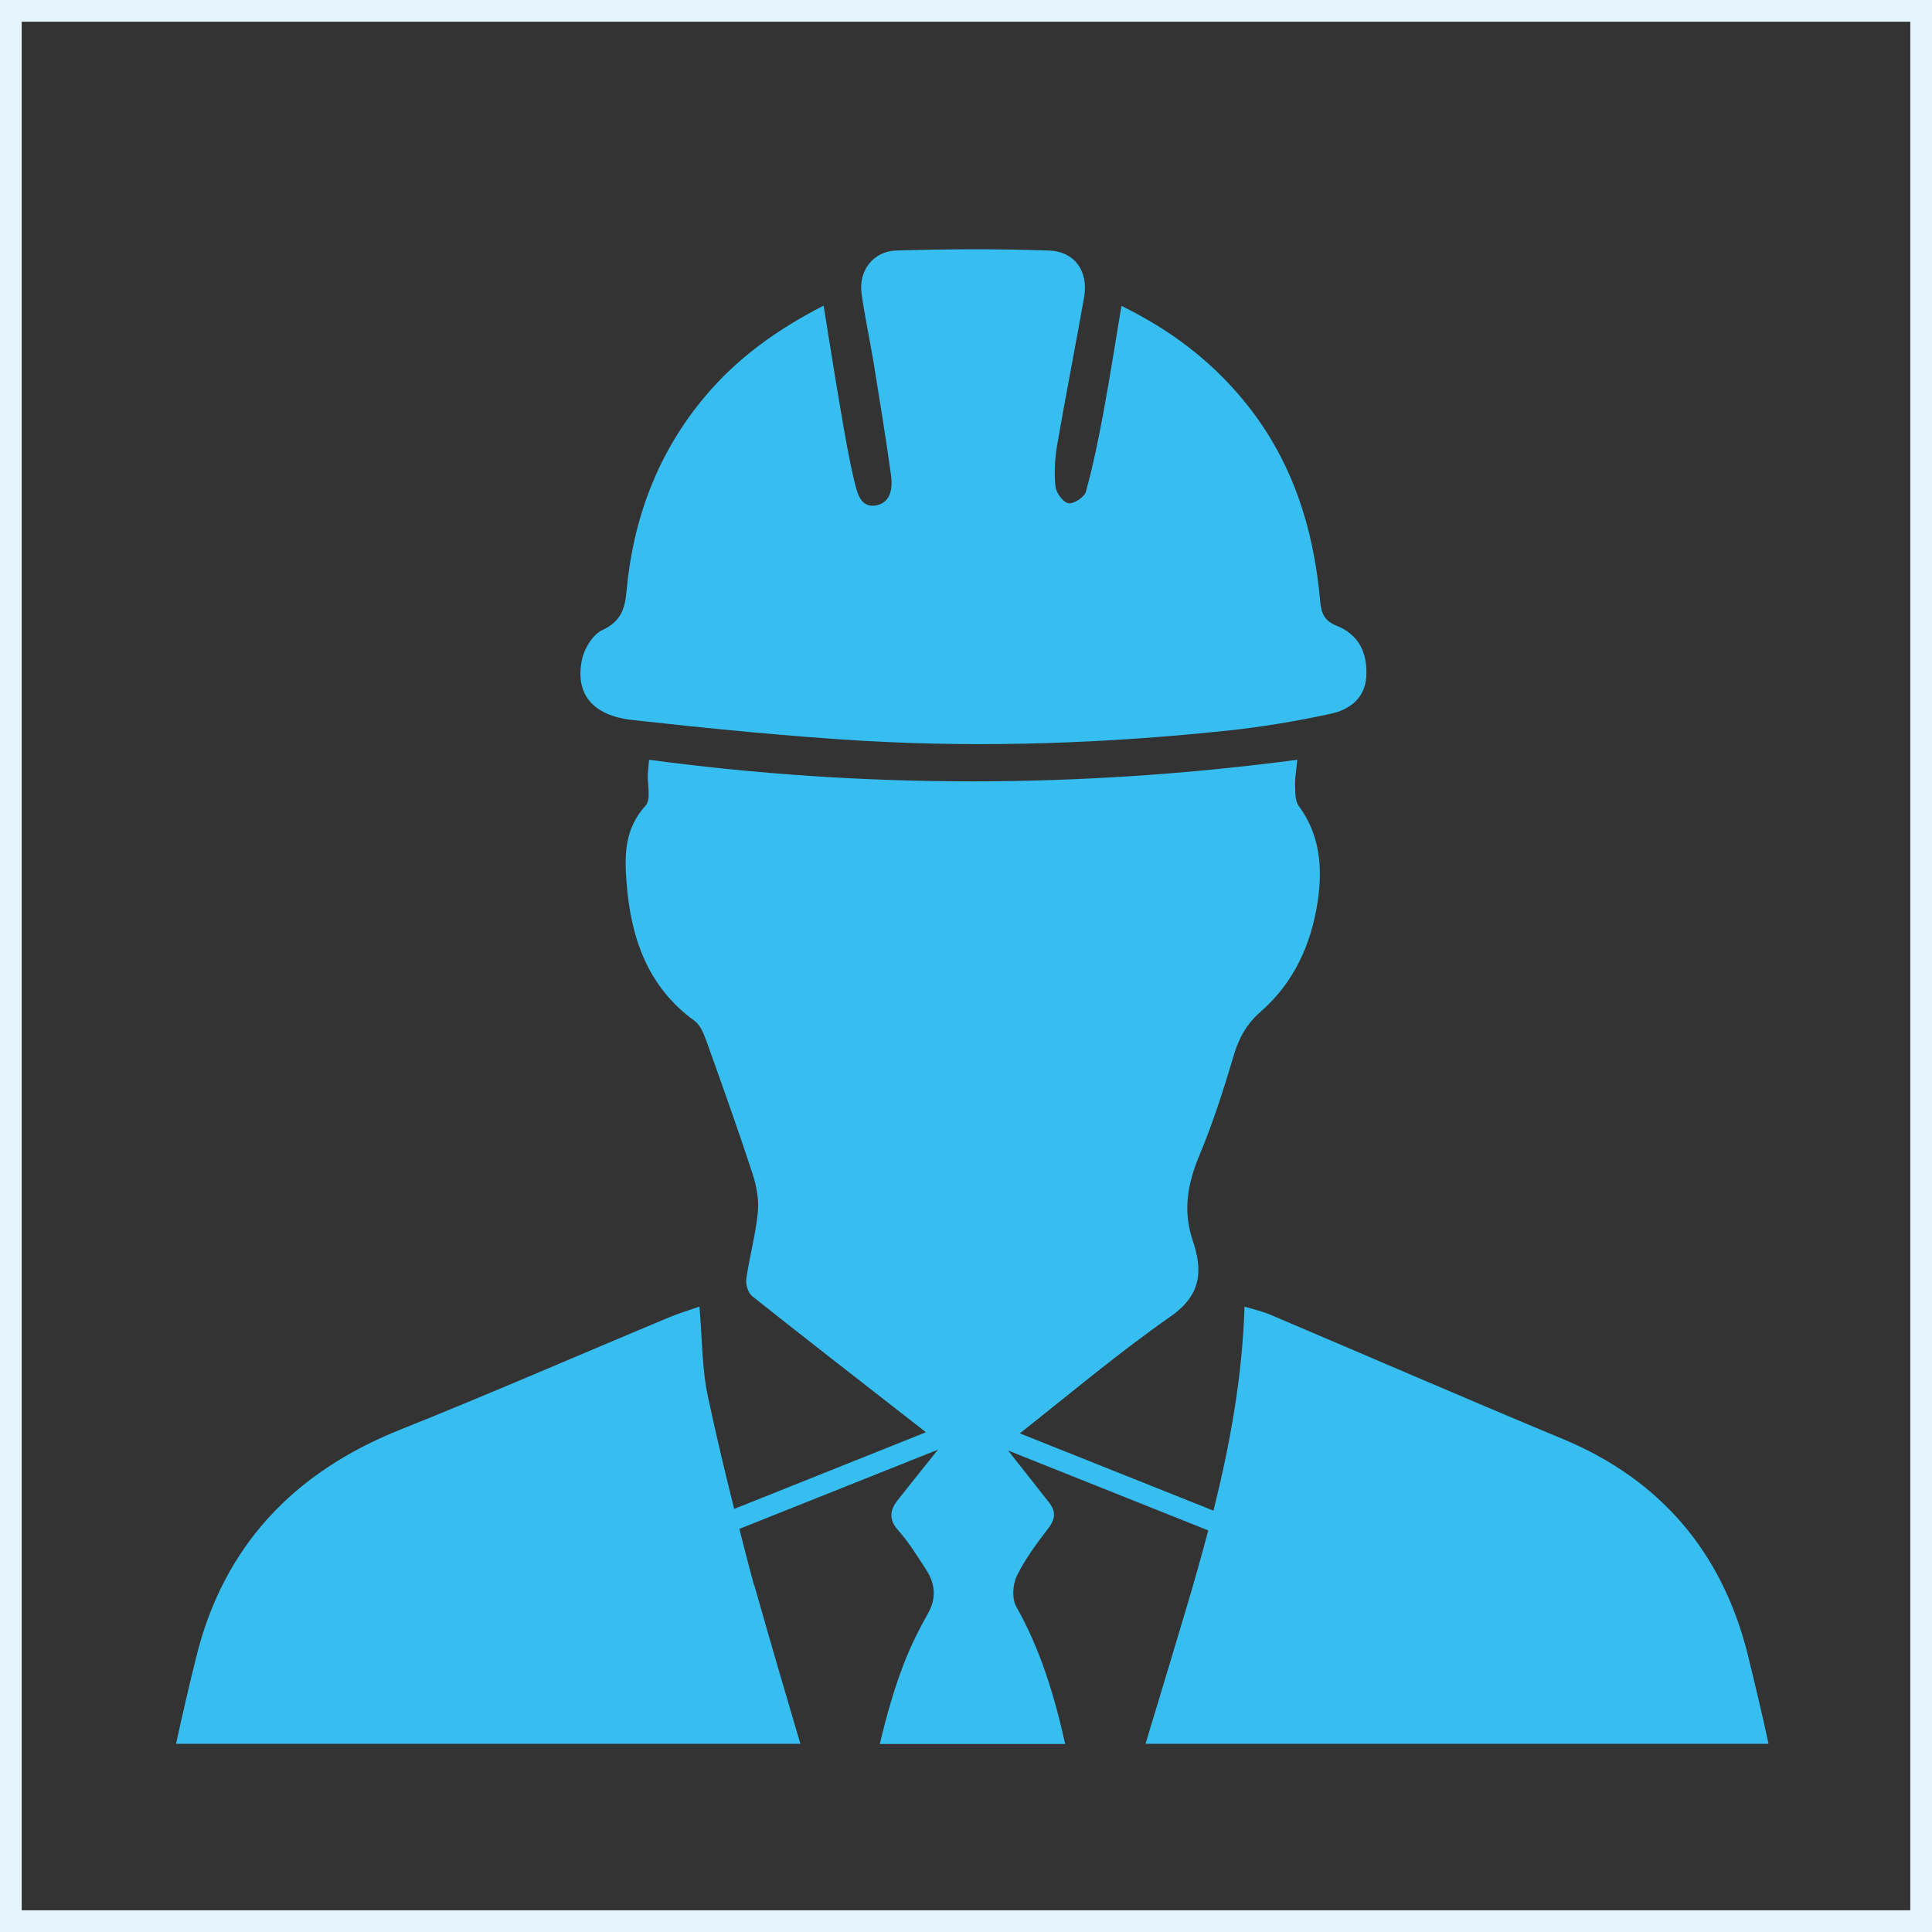 <?xml version="1.0" encoding="UTF-8"?><svg id="_レイヤー_2" xmlns="http://www.w3.org/2000/svg" viewBox="0 0 89 89"><rect x="0" y="0" width="89" height="89" fill="#333333" stroke="none"/><defs><style>.cls-1,.cls-2{fill:none;}.cls-1,.cls-3{stroke-width:0px;}.cls-2{stroke:#E6F4FD;stroke-miterlimit:10;}.cls-3{fill:#37bef0;}</style></defs><g id="_レイヤー_1-2"><path class="cls-1" d="M42.73,74.32c.4-.71.35-1.37-.07-2.02-.4-.62-.8-1.26-1.29-1.82-.45-.5-.39-.93-.03-1.39.6-.76,1.21-1.51,1.86-2.33l-9.15,3.65c.22.87.44,1.75.68,2.61.68,2.44,1.4,4.87,2.12,7.3h3.66c.31-1.36.7-2.71,1.23-4.01.28-.69.61-1.35.98-1.99Z"/><path class="cls-1" d="M55.66,70.5l-9.22-3.68c.64.81,1.26,1.61,1.89,2.4.33.42.28.77-.05,1.2-.53.69-1.06,1.4-1.44,2.18-.19.39-.23,1.04-.03,1.4,1.12,2.01,1.77,4.15,2.26,6.34h3.7c.62-2.06,1.25-4.12,1.86-6.18.36-1.21.71-2.43,1.03-3.65Z"/><path class="cls-3" d="M34.74,73.04c-.24-.87-.46-1.74-.68-2.61l9.15-3.65c-.65.81-1.26,1.57-1.86,2.33-.36.46-.42.89.03,1.39.49.55.88,1.19,1.29,1.82.42.65.47,1.32.07,2.02-.36.64-.7,1.31-.98,1.99-.53,1.31-.91,2.65-1.23,4.01h8.54c-.49-2.19-1.13-4.34-2.26-6.34-.2-.36-.16-1.01.03-1.4.38-.78.91-1.49,1.44-2.18.33-.43.38-.78.05-1.2-.62-.79-1.25-1.59-1.89-2.4l9.22,3.68c-.32,1.22-.67,2.44-1.03,3.65-.61,2.06-1.24,4.12-1.86,6.18h28.7c-.3-1.39-.63-2.78-.97-4.16-1.17-4.64-3.98-7.99-8.48-9.87-4.52-1.88-9.01-3.83-13.51-5.74-.35-.15-.72-.23-1.18-.37-.1,3.25-.67,6.35-1.43,9.4l-8.92-3.56c2.3-1.82,4.55-3.71,6.95-5.39,1.43-1,1.48-2.12,1.01-3.51-.46-1.36-.23-2.62.32-3.93.62-1.48,1.11-3.02,1.57-4.57.24-.82.61-1.48,1.26-2.04,1.52-1.33,2.31-3.09,2.61-5.05.23-1.55.12-3.07-.87-4.41-.18-.24-.16-.65-.17-.99-.01-.31.05-.62.1-1.14-10,1.32-19.92,1.33-29.86,0-.03.35-.05.5-.06.65-.02.5.16,1.18-.1,1.46-.96,1.05-.98,2.27-.88,3.51.19,2.54.95,4.83,3.14,6.41.26.19.42.59.54.92.73,2.04,1.46,4.08,2.13,6.13.18.56.3,1.19.24,1.77-.1,1.02-.38,2.03-.53,3.05-.04.26.08.66.27.81,2.49,1.98,5.01,3.93,7.52,5.89.16.13.33.25.48.38l-8.83,3.53c-.43-1.72-.84-3.44-1.21-5.18-.28-1.31-.26-2.68-.39-4.14-.52.18-.95.31-1.36.48-4.15,1.73-8.27,3.53-12.45,5.2-4.87,1.95-8.11,5.35-9.37,10.46-.33,1.33-.64,2.66-.93,4h28.76c-.72-2.43-1.43-4.86-2.12-7.3Z"/><path class="cls-3" d="M29.14,33.17c3.56.39,7.12.75,10.69.96,5.6.32,11.2.11,16.78-.48,1.57-.17,3.14-.43,4.69-.77.86-.18,1.58-.71,1.64-1.71.06-1.07-.32-1.93-1.38-2.35-.5-.2-.69-.52-.74-1.08-.3-3.45-1.32-6.64-3.58-9.35-1.49-1.79-3.3-3.18-5.58-4.3-.28,1.7-.53,3.28-.82,4.86-.23,1.24-.48,2.49-.82,3.71-.07.25-.57.57-.81.52-.25-.05-.56-.48-.59-.78-.06-.62-.03-1.28.08-1.9.39-2.27.84-4.53,1.24-6.8.21-1.19-.42-2.12-1.63-2.16-2.33-.08-4.67-.07-7.01,0-1.08.03-1.76.94-1.61,1.99.15,1.07.38,2.13.56,3.21.28,1.72.56,3.45.8,5.18.07.56,0,1.22-.68,1.36-.7.14-.87-.53-.99-1.02-.27-1.1-.46-2.23-.65-3.35-.27-1.56-.51-3.12-.79-4.83-2.22,1.14-4,2.45-5.45,4.17-2.19,2.6-3.32,5.63-3.63,8.99-.07.82-.27,1.4-1.12,1.79-.43.2-.82.84-.93,1.35-.33,1.58.48,2.59,2.34,2.79Z"/></g><g id="_注釈"><rect class="cls-2" x=".5" y=".5" width="88" height="88"/></g></svg>